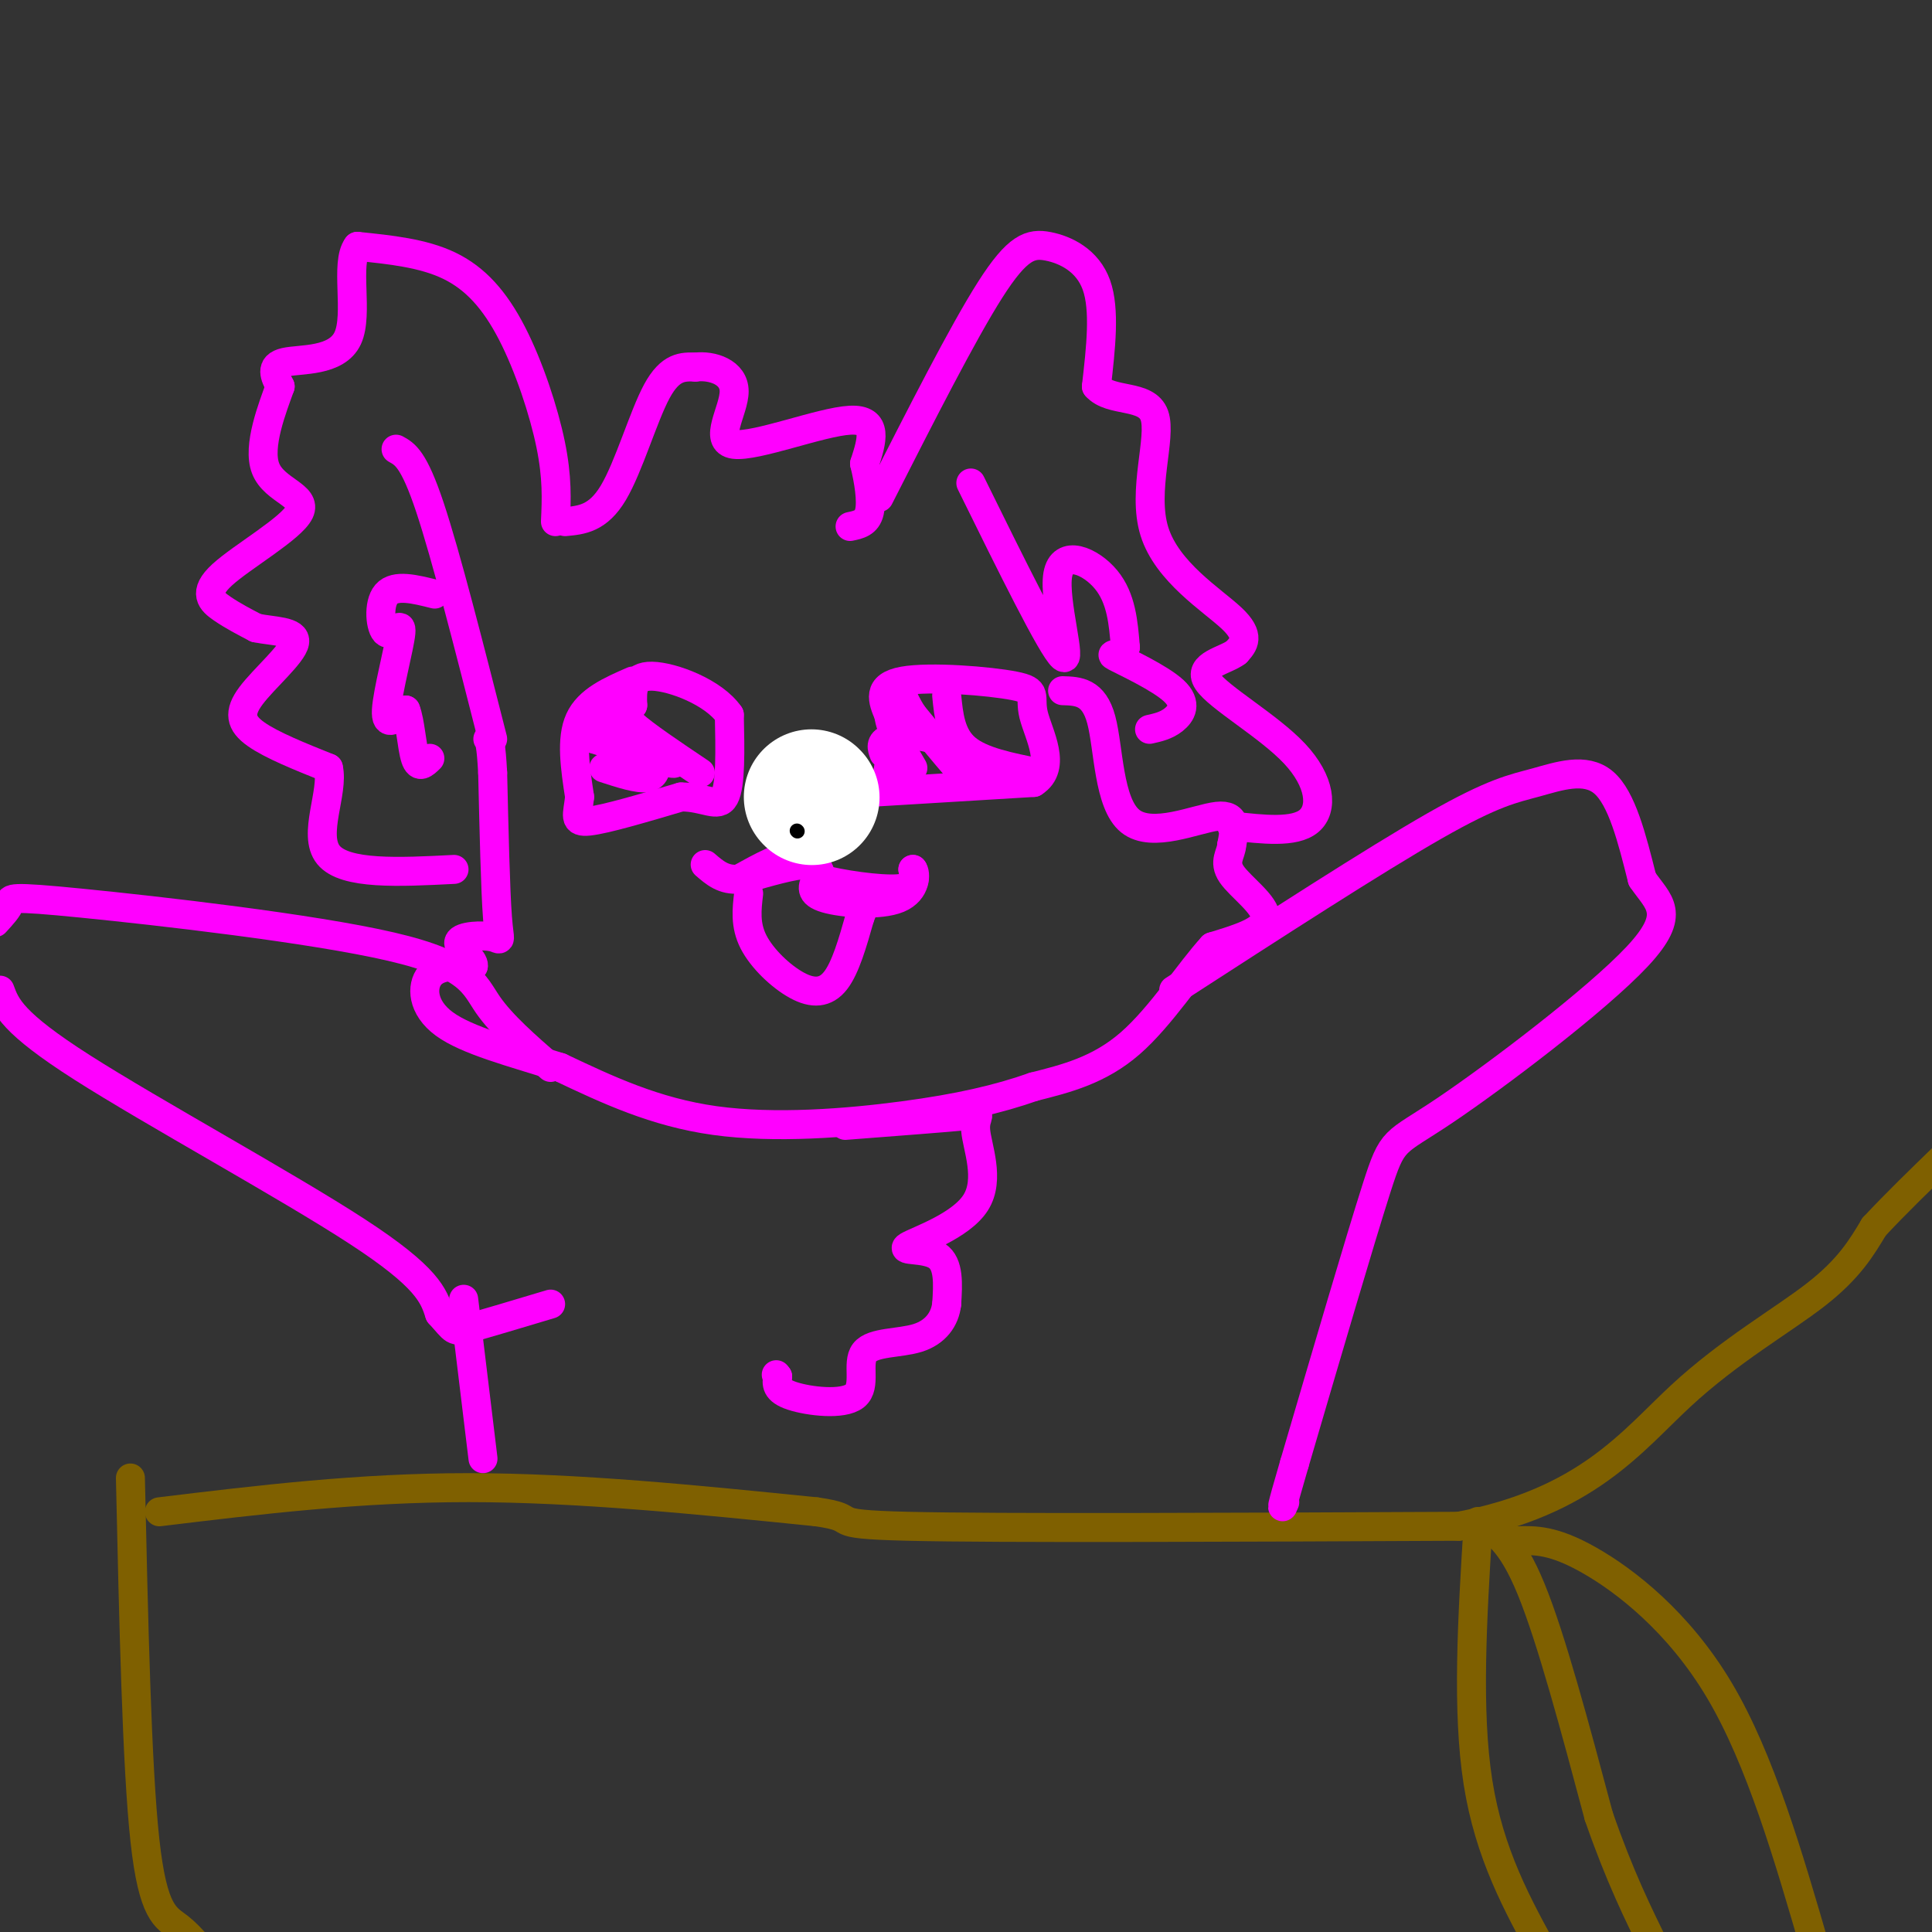 <svg viewBox='0 0 400 400' version='1.1' xmlns='http://www.w3.org/2000/svg' xmlns:xlink='http://www.w3.org/1999/xlink'><rect x="0" y="0" width="400" height="400" fill="#333333" stroke="none"/><g fill='none' stroke='rgb(127,96,0)' stroke-width='6' stroke-linecap='round' stroke-linejoin='round'><path d='M33,313c20.667,-2.500 41.333,-5.000 64,-5c22.667,0.000 47.333,2.500 72,5'/><path d='M169,313c10.356,1.444 0.244,2.556 19,3c18.756,0.444 66.378,0.222 114,0'/><path d='M302,316c26.524,-5.024 35.833,-17.583 46,-27c10.167,-9.417 21.190,-15.690 28,-21c6.810,-5.310 9.405,-9.655 12,-14'/><path d='M388,254c4.500,-4.833 9.750,-9.917 15,-15'/><path d='M314,319c3.778,-0.111 7.556,-0.222 15,4c7.444,4.222 18.556,12.778 27,27c8.444,14.222 14.222,34.111 20,54'/><path d='M376,404c3.500,9.667 2.250,6.833 1,4'/><path d='M306,316c-1.167,19.083 -2.333,38.167 0,53c2.333,14.833 8.167,25.417 14,36'/><path d='M27,306c0.667,29.867 1.333,59.733 3,75c1.667,15.267 4.333,15.933 7,18c2.667,2.067 5.333,5.533 8,9'/><path d='M306,315c3.417,1.917 6.833,3.833 11,14c4.167,10.167 9.083,28.583 14,47'/><path d='M331,376c4.333,12.500 8.167,20.250 12,28'/></g>
<g fill='none' stroke='rgb(255,0,255)' stroke-width='6' stroke-linecap='round' stroke-linejoin='round'><path d='M117,108c3.400,-0.311 6.800,-0.622 10,-6c3.200,-5.378 6.200,-15.822 9,-21c2.800,-5.178 5.400,-5.089 8,-5'/><path d='M144,76c3.423,-0.416 7.979,1.043 8,5c0.021,3.957 -4.494,10.411 0,11c4.494,0.589 17.998,-4.689 24,-5c6.002,-0.311 4.501,4.344 3,9'/><path d='M179,96c0.867,3.489 1.533,7.711 1,10c-0.533,2.289 -2.267,2.644 -4,3'/><path d='M115,108c0.208,-4.554 0.417,-9.107 -1,-16c-1.417,-6.893 -4.458,-16.125 -8,-23c-3.542,-6.875 -7.583,-11.393 -13,-14c-5.417,-2.607 -12.208,-3.304 -19,-4'/><path d='M74,51c-2.631,3.440 0.292,14.042 -2,19c-2.292,4.958 -9.798,4.274 -13,5c-3.202,0.726 -2.101,2.863 -1,5'/><path d='M58,80c-1.513,4.262 -4.795,12.418 -3,17c1.795,4.582 8.667,5.589 7,9c-1.667,3.411 -11.872,9.226 -16,13c-4.128,3.774 -2.179,5.507 0,7c2.179,1.493 4.590,2.747 7,4'/><path d='M53,130c3.408,0.737 8.429,0.579 8,3c-0.429,2.421 -6.308,7.421 -9,11c-2.692,3.579 -2.198,5.737 1,8c3.198,2.263 9.099,4.632 15,7'/><path d='M68,159c1.178,4.956 -3.378,13.844 0,18c3.378,4.156 14.689,3.578 26,3'/><path d='M82,93c1.833,1.000 3.667,2.000 7,12c3.333,10.000 8.167,29.000 13,48'/><path d='M90,123c-4.105,-1.033 -8.211,-2.067 -10,0c-1.789,2.067 -1.263,7.234 0,8c1.263,0.766 3.263,-2.871 3,0c-0.263,2.871 -2.789,12.249 -3,16c-0.211,3.751 1.895,1.876 4,0'/><path d='M84,147c0.933,2.222 1.267,7.778 2,10c0.733,2.222 1.867,1.111 3,0'/><path d='M131,141c-4.583,2.000 -9.167,4.000 -11,8c-1.833,4.000 -0.917,10.000 0,16'/><path d='M120,165c-0.400,3.822 -1.400,5.378 2,5c3.400,-0.378 11.200,-2.689 19,-5'/><path d='M141,165c4.911,-0.022 7.689,2.422 9,0c1.311,-2.422 1.156,-9.711 1,-17'/><path d='M151,148c-3.222,-4.689 -11.778,-7.911 -16,-8c-4.222,-0.089 -4.111,2.956 -4,6'/><path d='M131,146c-1.244,1.378 -2.356,1.822 0,4c2.356,2.178 8.178,6.089 14,10'/><path d='M125,159c3.583,1.167 7.167,2.333 9,2c1.833,-0.333 1.917,-2.167 2,-4'/><path d='M136,157c1.689,-0.178 4.911,1.378 3,1c-1.911,-0.378 -8.956,-2.689 -16,-5'/><path d='M123,153c-2.311,-2.156 -0.089,-5.044 2,-5c2.089,0.044 4.044,3.022 6,6'/><path d='M181,164c0.000,0.000 33.000,-2.000 33,-2'/><path d='M214,162c4.990,-3.155 0.967,-10.041 0,-14c-0.967,-3.959 1.124,-4.989 -4,-6c-5.124,-1.011 -17.464,-2.003 -23,-1c-5.536,1.003 -4.268,4.002 -3,7'/><path d='M184,148c0.333,3.000 2.667,7.000 5,11'/><path d='M196,144c0.417,4.167 0.833,8.333 4,11c3.167,2.667 9.083,3.833 15,5'/><path d='M183,156c-0.422,-1.133 -0.844,-2.267 1,-3c1.844,-0.733 5.956,-1.067 9,0c3.044,1.067 5.022,3.533 7,6'/><path d='M200,159c1.844,2.222 2.956,4.778 1,3c-1.956,-1.778 -6.978,-7.889 -12,-14'/><path d='M189,148c-2.444,-3.733 -2.556,-6.067 -3,-4c-0.444,2.067 -1.222,8.533 -2,15'/><path d='M184,159c-0.667,3.167 -1.333,3.583 -2,4'/><path d='M154,182c5.167,-1.500 10.333,-3.000 13,-3c2.667,0.000 2.833,1.500 3,3'/><path d='M170,182c3.889,1.089 12.111,2.311 16,2c3.889,-0.311 3.444,-2.156 3,-4'/><path d='M189,180c0.655,0.690 0.792,4.417 -3,6c-3.792,1.583 -11.512,1.024 -15,0c-3.488,-1.024 -2.744,-2.512 -2,-4'/><path d='M169,182c-0.667,-1.956 -1.333,-4.844 -4,-5c-2.667,-0.156 -7.333,2.422 -12,5'/><path d='M153,182c-3.167,0.333 -5.083,-1.333 -7,-3'/><path d='M155,185c-0.387,3.256 -0.774,6.512 1,10c1.774,3.488 5.708,7.208 9,9c3.292,1.792 5.940,1.655 8,-1c2.060,-2.655 3.530,-7.827 5,-13'/><path d='M178,190c0.833,-2.167 0.417,-1.083 0,0'/><path d='M182,103c8.661,-17.042 17.321,-34.083 23,-43c5.679,-8.917 8.375,-9.708 12,-9c3.625,0.708 8.179,2.917 10,8c1.821,5.083 0.911,13.042 0,21'/><path d='M227,80c2.970,3.418 10.394,1.463 12,6c1.606,4.537 -2.606,15.568 0,24c2.606,8.432 12.030,14.266 16,18c3.970,3.734 2.485,5.367 1,7'/><path d='M256,135c-2.196,1.753 -8.187,2.635 -6,6c2.187,3.365 12.550,9.214 18,15c5.450,5.786 5.986,11.510 3,14c-2.986,2.490 -9.493,1.745 -16,1'/><path d='M201,100c8.417,17.083 16.833,34.167 19,36c2.167,1.833 -1.917,-11.583 -1,-17c0.917,-5.417 6.833,-2.833 10,1c3.167,3.833 3.583,8.917 4,14'/><path d='M233,134c-0.545,2.284 -3.909,0.994 -2,2c1.909,1.006 9.091,4.309 12,7c2.909,2.691 1.545,4.769 0,6c-1.545,1.231 -3.273,1.616 -5,2'/><path d='M220,143c3.220,0.095 6.440,0.190 8,6c1.560,5.810 1.458,17.333 6,21c4.542,3.667 13.726,-0.524 18,-1c4.274,-0.476 3.637,2.762 3,6'/><path d='M255,175c-0.083,1.821 -1.792,3.375 0,6c1.792,2.625 7.083,6.321 7,9c-0.083,2.679 -5.542,4.339 -11,6'/><path d='M251,196c-4.600,4.978 -10.600,14.422 -17,20c-6.400,5.578 -13.200,7.289 -20,9'/><path d='M214,225c-7.262,2.560 -15.417,4.458 -27,6c-11.583,1.542 -26.595,2.726 -39,1c-12.405,-1.726 -22.202,-6.363 -32,-11'/><path d='M116,221c-10.095,-3.167 -19.333,-5.583 -24,-9c-4.667,-3.417 -4.762,-7.833 -3,-10c1.762,-2.167 5.381,-2.083 9,-2'/><path d='M98,200c0.308,-1.349 -3.423,-3.722 -3,-5c0.423,-1.278 4.998,-1.459 7,-1c2.002,0.459 1.429,1.560 1,-4c-0.429,-5.560 -0.715,-17.780 -1,-30'/><path d='M102,160c-0.333,-6.167 -0.667,-6.583 -1,-7'/><path d='M114,221c-5.054,-4.402 -10.108,-8.804 -13,-13c-2.892,-4.196 -3.620,-8.187 -20,-12c-16.380,-3.813 -48.410,-7.450 -64,-9c-15.590,-1.550 -14.740,-1.014 -15,0c-0.260,1.014 -1.630,2.507 -3,4'/><path d='M0,205c1.222,3.356 2.444,6.711 17,16c14.556,9.289 42.444,24.511 57,34c14.556,9.489 15.778,13.244 17,17'/><path d='M91,272c3.222,3.533 2.778,3.867 6,3c3.222,-0.867 10.111,-2.933 17,-5'/><path d='M243,205c20.815,-13.470 41.631,-26.940 54,-34c12.369,-7.060 16.292,-7.708 21,-9c4.708,-1.292 10.202,-3.226 14,0c3.798,3.226 5.899,11.613 8,20'/><path d='M340,182c3.266,4.852 7.432,6.981 -1,16c-8.432,9.019 -29.463,24.928 -40,32c-10.537,7.072 -10.582,5.306 -14,16c-3.418,10.694 -10.209,33.847 -17,57'/><path d='M268,303c-3.167,10.833 -2.583,9.417 -2,8'/><path d='M96,269c0.000,0.000 4.000,33.000 4,33'/><path d='M175,233c10.465,-0.803 20.931,-1.606 25,-2c4.069,-0.394 1.742,-0.379 2,3c0.258,3.379 3.100,10.122 0,15c-3.100,4.878 -12.142,7.890 -14,9c-1.858,1.110 3.469,0.317 6,2c2.531,1.683 2.265,5.841 2,10'/><path d='M196,270c-0.362,3.093 -2.265,5.826 -6,7c-3.735,1.174 -9.300,0.789 -11,3c-1.700,2.211 0.465,7.018 -2,9c-2.465,1.982 -9.562,1.138 -13,0c-3.438,-1.138 -3.219,-2.569 -3,-4'/><path d='M161,285c-0.500,-0.667 -0.250,-0.333 0,0'/></g>
<g fill='none' stroke='rgb(255,255,255)' stroke-width='28' stroke-linecap='round' stroke-linejoin='round'><path d='M168,165c0.000,0.000 0.100,0.100 0.1,0.1'/></g>
<g fill='none' stroke='rgb(0,0,0)' stroke-width='3' stroke-linecap='round' stroke-linejoin='round'><path d='M165,172c0.000,0.000 0.100,0.100 0.1,0.1'/></g>
</svg>
